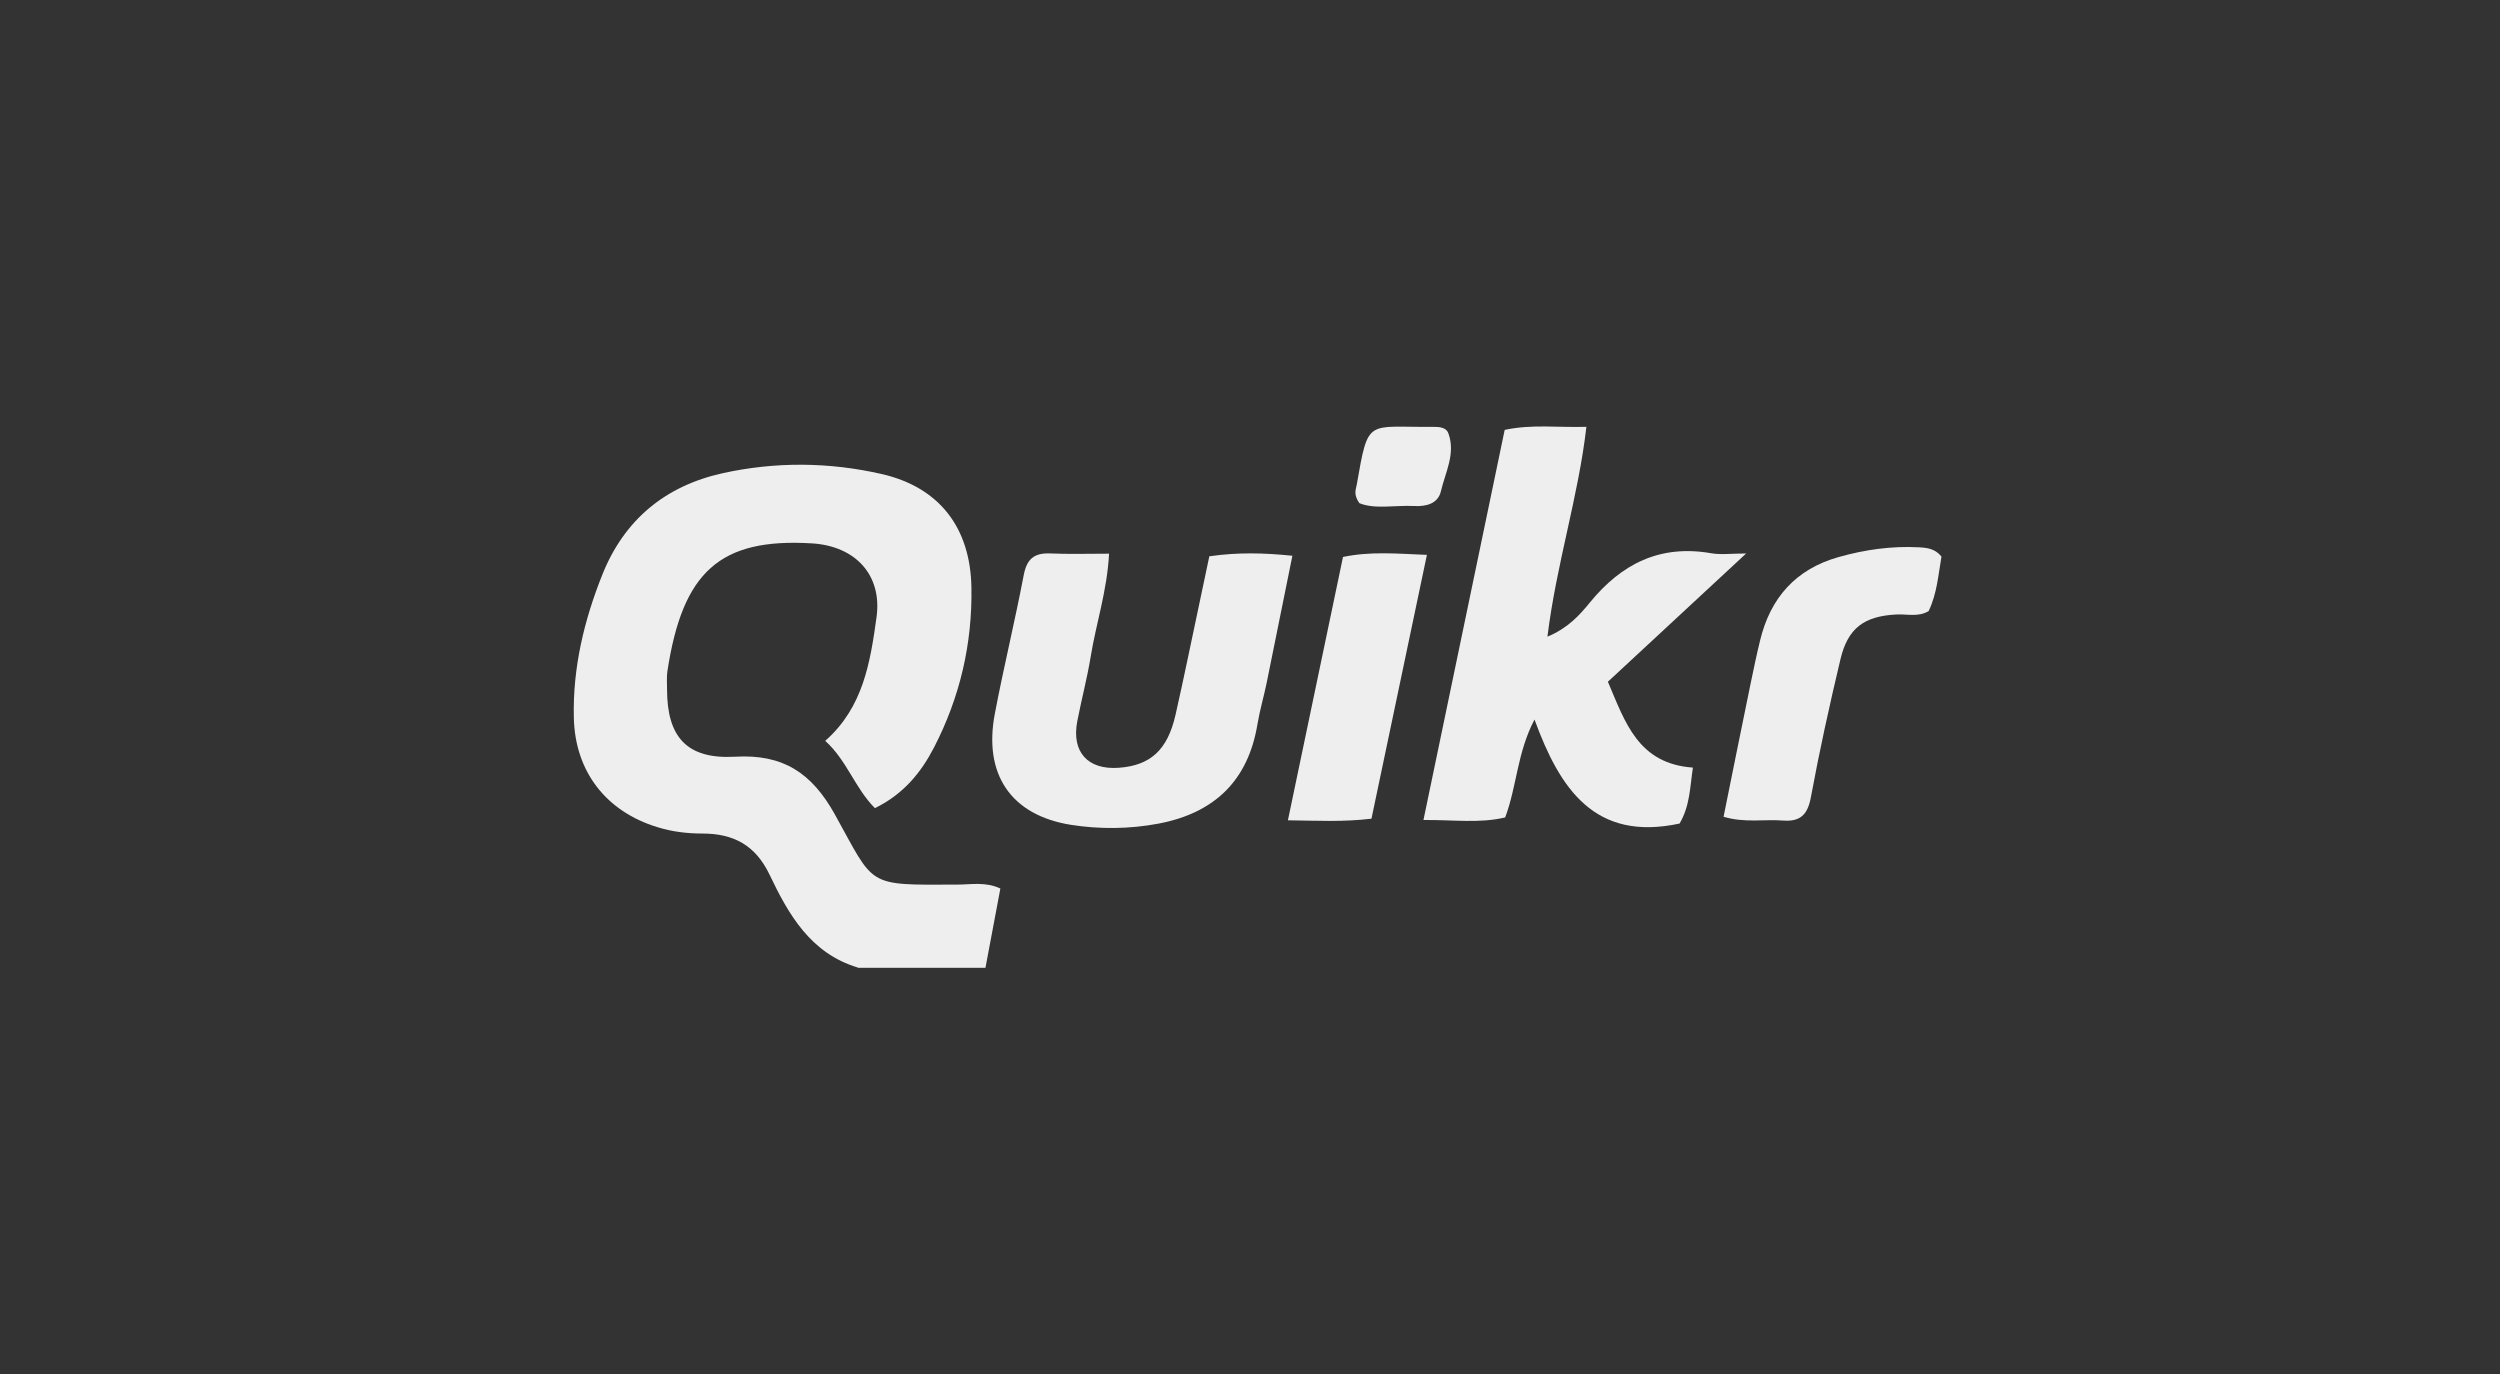 <svg width="231" height="127" viewBox="0 0 231 127" fill="none" xmlns="http://www.w3.org/2000/svg">
<rect x="0" y="0" width="231" height="127" fill="#333333" stroke="none"/>
<g clip-path="url(#clip0_632_2681)">
<g clip-path="url(#clip1_632_2681)">
<path d="M79.263 89.4C74.896 88.09 72.864 84.502 71.103 80.811C69.794 78.08 67.763 77.019 64.896 77.019C63.486 77.019 62.109 76.85 60.754 76.433C55.98 74.977 53.136 71.275 53.023 66.332C52.91 61.705 53.971 57.304 55.675 53.05C57.696 48.028 61.465 44.901 66.758 43.728C71.656 42.644 76.622 42.69 81.498 43.807C86.859 45.048 89.669 48.829 89.759 54.28C89.85 59.493 88.698 64.414 86.317 69.041C85.098 71.399 83.473 73.386 80.843 74.672C79.015 72.855 78.248 70.248 76.25 68.454C79.771 65.362 80.415 61.164 80.99 57.044C81.532 53.151 79.06 50.443 74.997 50.206C66.499 49.698 63.068 52.846 61.668 62.021C61.589 62.563 61.635 63.139 61.635 63.691C61.635 68.104 63.463 70.169 67.921 69.921C72.356 69.662 74.997 71.422 77.119 75.214C80.888 81.985 79.941 81.771 88.439 81.737C89.725 81.737 91.046 81.455 92.434 82.098C91.971 84.535 91.52 86.973 91.057 89.422H79.263V89.4Z" fill="#EEEEEE"/>
<path d="M141.798 66.468C140.184 69.527 140.161 72.653 139.078 75.531C136.696 76.095 134.405 75.745 131.527 75.768C134.078 63.534 136.55 51.639 139.033 39.721C141.583 39.18 143.908 39.518 146.583 39.439C145.838 45.917 143.818 52.068 142.983 58.828C144.879 58.038 145.951 56.842 146.888 55.691C149.822 52.09 153.388 50.296 158.117 51.12C159.02 51.278 159.968 51.142 161.345 51.142C156.921 55.25 152.801 59.076 148.569 62.992C150.172 66.75 151.357 70.565 156.424 70.926C156.153 72.698 156.165 74.436 155.194 76.095C147.339 77.788 144.123 72.867 141.786 66.48L141.798 66.468Z" fill="#EEEEEE"/>
<path d="M111.777 51.397C114.373 51.024 116.754 51.081 119.417 51.352C118.605 55.369 117.826 59.24 117.036 63.111C116.777 64.376 116.404 65.628 116.19 66.904C115.332 72.129 112.217 75.12 107.048 76.102C104.362 76.61 101.608 76.632 98.956 76.215C93.392 75.323 90.853 71.531 91.925 65.933C92.737 61.656 93.776 57.423 94.588 53.157C94.87 51.679 95.525 51.081 97.015 51.137C98.764 51.216 100.525 51.16 102.477 51.16C102.297 54.602 101.281 57.593 100.784 60.651C100.457 62.66 99.927 64.635 99.543 66.633C98.99 69.477 100.502 71.147 103.369 70.944C106.292 70.73 107.872 69.319 108.617 66.057C109.418 62.536 110.129 58.992 110.885 55.46C111.156 54.196 111.416 52.931 111.743 51.397H111.777Z" fill="#EEEEEE"/>
<path d="M179.393 51.429C179.099 53.089 178.986 54.838 178.207 56.463C177.259 57.039 176.21 56.723 175.205 56.779C172.26 56.937 170.747 58.02 170.059 60.91C169.055 65.131 168.118 69.374 167.328 73.652C167.034 75.254 166.368 75.943 164.755 75.819C163.017 75.683 161.233 76.055 159.258 75.469C160.093 71.338 160.906 67.286 161.741 63.235C162.023 61.88 162.306 60.515 162.633 59.172C163.581 55.255 165.917 52.592 169.878 51.475C172.316 50.786 174.788 50.436 177.327 50.572C178.095 50.617 178.817 50.707 179.393 51.429Z" fill="#EEEEEE"/>
<path d="M126.711 75.648C124.048 75.964 121.745 75.829 119.003 75.795C120.73 67.545 122.4 59.532 124.093 51.462C126.655 50.932 129.036 51.158 131.846 51.27C130.12 59.464 128.438 67.455 126.723 75.648H126.711Z" fill="#EEEEEE"/>
<path d="M125.591 46.473C125.038 45.661 125.286 45.221 125.365 44.781C126.449 38.562 126.257 39.499 132.374 39.442C132.938 39.442 133.615 39.453 133.83 40.04C134.518 41.914 133.548 43.641 133.141 45.39C132.871 46.541 131.787 46.812 130.681 46.756C128.887 46.665 127.024 47.083 125.591 46.485V46.473Z" fill="#EEEEEE"/>
</g>
</g>
<defs>
<clipPath id="clip0_632_2681">
<rect width="231" height="127" fill="white"/>
</clipPath>
<clipPath id="clip1_632_2681">
<rect width="129.789" height="51.337" fill="white" transform="translate(50.605 38.074)"/>
</clipPath>
</defs>
</svg>

